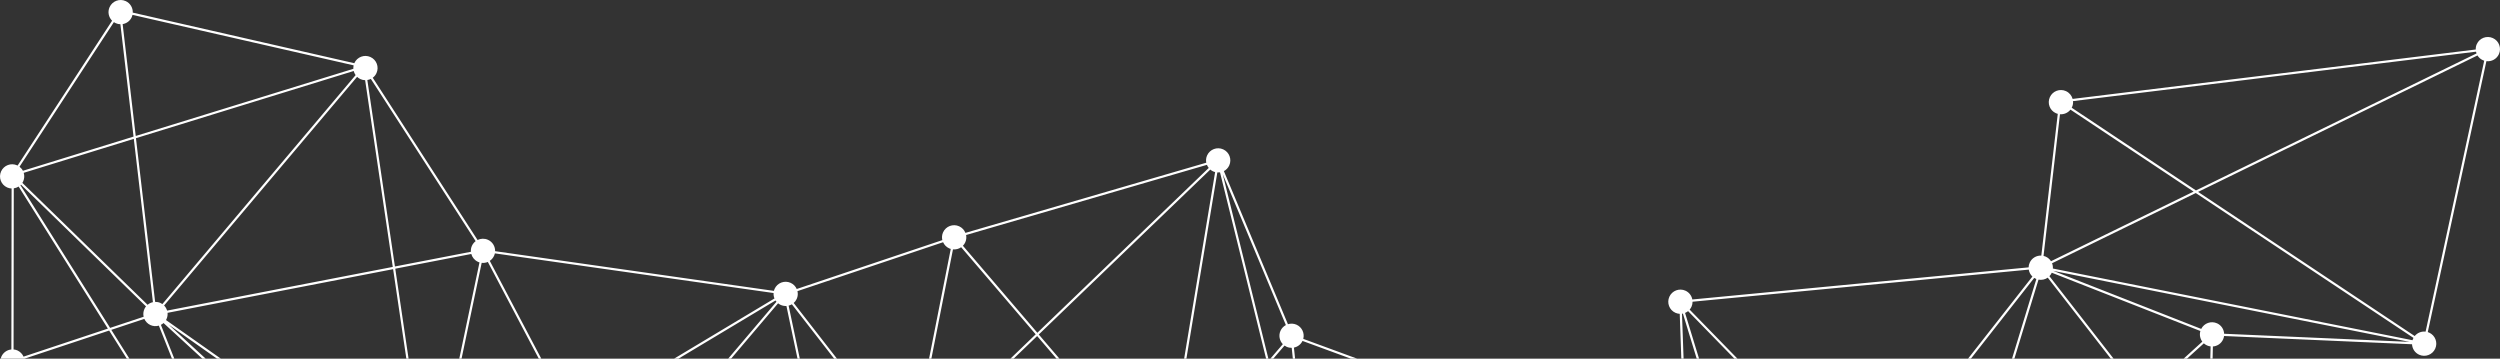 <svg width="237" height="34" viewBox="0 0 237 34" fill="none" xmlns="http://www.w3.org/2000/svg">
<rect x="0" y="0" width="237" height="34" fill="#333333" stroke="none"/>
<path d="M0.708 35.318C1.162 35.523 1.677 35.409 2.008 35.072L22.75 51.771C22.717 51.823 22.687 51.877 22.66 51.934C22.398 52.511 22.654 53.194 23.235 53.456C23.813 53.717 24.497 53.462 24.759 52.881C24.801 52.788 24.828 52.695 24.843 52.599L39.603 53.69C39.612 54.12 39.859 54.526 40.277 54.716C40.855 54.977 41.539 54.722 41.801 54.141C41.915 53.886 41.93 53.609 41.861 53.359L57.049 47.573C57.163 47.805 57.353 48 57.609 48.114C57.883 48.238 58.181 48.244 58.446 48.157L73.862 83.309C73.651 83.424 73.477 83.604 73.371 83.841C73.11 84.419 73.365 85.102 73.947 85.363C74.525 85.625 75.208 85.369 75.47 84.789C75.545 84.62 75.578 84.443 75.569 84.272L121.614 78.206C121.431 78.756 121.69 79.37 122.231 79.613C122.809 79.875 123.493 79.619 123.755 79.039C123.779 78.985 123.797 78.934 123.812 78.879L140.601 81.992C140.559 82.467 140.812 82.936 141.273 83.144C141.505 83.249 141.751 83.27 141.98 83.222L148.299 103.855L148.01 103.807L148.359 104.054L148.398 104.177L148.459 104.123L178.326 125.273C178.308 125.307 178.289 125.34 178.274 125.376C178.012 125.953 178.268 126.636 178.849 126.897C179.427 127.159 180.111 126.903 180.373 126.323C180.635 125.746 180.379 125.063 179.798 124.801C179.581 124.705 179.352 124.678 179.135 124.714L174.96 108.814C174.975 108.787 174.99 108.76 175.002 108.73C175.068 108.586 175.101 108.435 175.104 108.285L202.969 106.436C203.029 106.802 203.264 107.136 203.632 107.302C204.21 107.563 204.893 107.308 205.155 106.727C205.417 106.15 205.161 105.467 204.58 105.206C204.351 105.103 204.107 105.082 203.875 105.127L198.288 86.605C198.553 86.497 198.779 86.296 198.905 86.016C199.074 85.64 199.026 85.222 198.812 84.903L209.514 76.215C209.61 76.314 209.728 76.398 209.86 76.459C210.438 76.72 211.122 76.465 211.384 75.884C211.645 75.307 211.39 74.624 210.809 74.362C210.456 74.203 210.068 74.236 209.758 74.417L200.907 61.963C201.031 61.858 201.133 61.726 201.205 61.566C201.44 61.046 201.256 60.448 200.799 60.141L208.876 46.752C209.451 47.005 210.125 46.749 210.387 46.175C210.649 45.597 210.393 44.915 209.812 44.653C209.71 44.608 209.607 44.578 209.502 44.563L209.782 32.846C210.191 32.819 210.571 32.573 210.751 32.173C210.8 32.071 210.827 31.962 210.842 31.854L228.661 32.636C228.682 33.054 228.929 33.445 229.335 33.628C229.913 33.89 230.596 33.634 230.858 33.054C231.12 32.477 230.864 31.794 230.283 31.532C230.241 31.514 230.199 31.496 230.154 31.484L235.711 5.798C236.196 5.859 236.687 5.6 236.897 5.131C237.159 4.553 236.903 3.871 236.322 3.609C235.741 3.348 235.061 3.603 234.799 4.184C234.724 4.349 234.694 4.52 234.7 4.692L196.485 9.377C196.397 9.061 196.175 8.785 195.85 8.637C195.272 8.376 194.588 8.631 194.326 9.212C194.064 9.792 194.32 10.472 194.901 10.733C194.958 10.761 195.019 10.779 195.076 10.794L193.516 24.23C193.059 24.209 192.613 24.462 192.415 24.904C192.348 25.048 192.315 25.199 192.312 25.346L160.434 28.39C160.365 28.035 160.133 27.716 159.778 27.556C159.2 27.295 158.517 27.55 158.255 28.131C157.993 28.711 158.249 29.391 158.83 29.653C158.962 29.713 159.101 29.743 159.239 29.752L159.763 44.539C159.381 44.587 159.031 44.828 158.86 45.203L158.896 45.104L123.55 32.125C123.692 31.592 123.433 31.018 122.915 30.783C122.647 30.663 122.358 30.654 122.096 30.735L116.024 16.222C116.241 16.108 116.424 15.921 116.533 15.681C116.795 15.103 116.539 14.421 115.958 14.159C115.38 13.897 114.696 14.153 114.434 14.733C114.332 14.959 114.311 15.199 114.353 15.425L91.522 22.077C91.416 21.809 91.209 21.581 90.926 21.452C90.348 21.19 89.664 21.446 89.402 22.026C89.294 22.267 89.276 22.525 89.333 22.763L75.53 27.397C75.419 27.148 75.223 26.937 74.952 26.814C74.374 26.552 73.691 26.808 73.429 27.388C73.402 27.448 73.381 27.511 73.365 27.575L46.937 23.812C46.949 23.364 46.696 22.928 46.259 22.733C45.931 22.585 45.57 22.603 45.272 22.751L35.337 7.371C35.485 7.26 35.611 7.11 35.693 6.926C35.954 6.349 35.699 5.666 35.117 5.405C34.539 5.143 33.856 5.399 33.594 5.979C33.594 5.982 33.591 5.988 33.588 5.991L19.848 2.854L12.587 1.197C12.605 0.743 12.352 0.301 11.913 0.103C11.335 -0.159 10.651 0.097 10.389 0.677C10.185 1.125 10.296 1.636 10.627 1.964L1.668 15.696C1.668 15.696 1.641 15.681 1.626 15.675C1.048 15.413 0.365 15.668 0.103 16.249C-0.159 16.826 0.097 17.509 0.678 17.771C0.816 17.834 0.958 17.864 1.099 17.87L1.078 33.129C0.681 33.165 0.31 33.409 0.133 33.8C-0.129 34.377 0.127 35.06 0.708 35.321V35.318ZM11.624 2.286C11.991 2.226 12.325 1.991 12.491 1.624C12.524 1.555 12.548 1.483 12.563 1.411L20.797 3.29L33.525 6.195C33.501 6.304 33.492 6.415 33.498 6.523L12.867 12.89L11.627 2.286H11.624ZM91.118 23.436L98.184 31.695L87.117 42.337C87.036 42.268 86.943 42.208 86.84 42.16C86.792 42.139 86.741 42.121 86.693 42.106L90.342 23.641C90.618 23.668 90.898 23.596 91.121 23.436H91.118ZM114.732 16.075C114.814 16.144 114.907 16.204 115.009 16.252C115.07 16.279 115.13 16.3 115.193 16.315L110.485 44.662C110.217 44.644 109.955 44.716 109.738 44.87L98.476 31.71L114.732 16.078V16.075ZM196.114 87.053L190.834 74.546L197.156 84.632C197.009 84.744 196.888 84.894 196.807 85.072C196.623 85.478 196.695 85.932 196.951 86.256L196.114 87.053ZM203.057 105.78C202.99 105.924 202.957 106.075 202.954 106.225L175.089 108.075C175.059 107.882 174.978 107.699 174.858 107.545L196.039 87.417L203.562 105.242C203.346 105.356 203.165 105.539 203.057 105.78ZM75.25 83.52C75.16 83.427 75.051 83.345 74.931 83.285L81.819 65.59C82.358 65.743 82.945 65.485 83.183 64.959L94.059 68.703L75.253 83.52H75.25ZM1.939 17.56C1.957 17.542 1.975 17.524 1.99 17.506L13.842 29.045C13.782 29.12 13.728 29.201 13.689 29.295C13.581 29.535 13.562 29.791 13.617 30.029L10.438 31.084L1.939 17.56ZM35.629 44.596L39.702 47.462C39.684 47.495 39.666 47.525 39.651 47.561C39.555 47.775 39.528 48.003 39.564 48.217L35.975 49.14L16.007 30.792L35.626 44.593L35.629 44.596ZM39.826 47.288L25.577 37.264L15.736 30.341C15.754 30.308 15.772 30.278 15.787 30.242C15.875 30.052 15.902 29.848 15.884 29.656L37.267 25.517L40.431 46.921C40.199 46.978 39.985 47.104 39.829 47.291L39.826 47.288ZM13.683 30.23C13.794 30.48 13.993 30.693 14.261 30.816C14.523 30.934 14.803 30.946 15.059 30.87L23.184 51.374L10.552 31.27L13.683 30.23ZM24.18 51.359C23.919 51.242 23.639 51.23 23.383 51.305L15.254 30.795C15.345 30.75 15.429 30.693 15.504 30.624L35.729 49.206L24.786 52.021C24.683 51.738 24.473 51.495 24.177 51.362L24.18 51.359ZM24.843 52.225L35.918 49.375L39.835 52.974C39.784 53.044 39.739 53.116 39.702 53.197C39.66 53.29 39.633 53.383 39.618 53.48L24.858 52.388C24.858 52.334 24.852 52.28 24.843 52.225ZM40.633 52.526C40.389 52.55 40.16 52.653 39.976 52.815L36.162 49.308L39.618 48.418C39.721 48.701 39.931 48.945 40.226 49.077C40.35 49.131 40.476 49.164 40.606 49.173L40.636 52.52L40.633 52.526ZM41.737 47.534L54.255 40.031L57.452 46.103C57.275 46.217 57.124 46.382 57.031 46.593C56.968 46.734 56.934 46.879 56.928 47.026L41.837 47.865C41.819 47.751 41.786 47.639 41.737 47.537V47.534ZM73.763 28.753C73.838 28.814 73.919 28.865 74.01 28.907C74.187 28.985 74.371 29.018 74.552 29.006L77.767 44.271L59.201 46.806C59.153 46.602 59.051 46.412 58.903 46.262L73.763 28.753ZM160.516 46.653L167.467 56.724C167.328 56.836 167.211 56.977 167.133 57.151C167.094 57.236 167.069 57.323 167.051 57.41L162.62 57.47L160.326 46.746C160.392 46.722 160.455 46.689 160.516 46.653ZM208.596 31.379C208.493 31.734 208.569 32.106 208.779 32.389L203.12 37.535L194.284 26.182C194.374 26.089 194.453 25.978 194.51 25.854L208.596 31.379ZM194.125 26.32L202.966 37.679L185.358 53.684C185.271 53.606 185.171 53.537 185.057 53.486C185.045 53.48 185.03 53.477 185.018 53.471L193.251 26.51C193.559 26.567 193.875 26.498 194.125 26.323V26.32ZM82.608 63.437C82.559 63.416 82.511 63.398 82.46 63.383L86.244 44.346C86.569 44.379 86.895 44.274 87.135 44.055L97.729 53.756L83.017 63.75C82.909 63.617 82.77 63.509 82.605 63.434L82.608 63.437ZM87.28 43.901C87.331 43.835 87.376 43.76 87.412 43.682C87.448 43.597 87.476 43.513 87.494 43.429L109.265 45.624C109.247 45.727 109.244 45.832 109.256 45.934L97.913 53.642L87.28 43.904V43.901ZM109.305 46.154C109.35 46.295 109.422 46.427 109.518 46.542L105.602 58.027L105.222 59.139C104.855 59.049 104.473 59.148 104.196 59.389L98.076 53.783L109.308 46.154H109.305ZM105.424 59.209L105.8 58.102L109.687 46.707C109.759 46.764 109.84 46.815 109.928 46.855C110.072 46.921 110.226 46.954 110.376 46.957L113.968 56.249L105.954 59.693C105.836 59.488 105.659 59.314 105.427 59.209H105.424ZM83.141 63.93L97.895 53.907L104.048 59.542C103.991 59.614 103.94 59.693 103.901 59.78C103.819 59.96 103.786 60.153 103.801 60.339L83.24 64.168C83.216 64.083 83.183 64.002 83.141 63.927V63.93ZM121.985 77.668L105.836 60.989C105.9 60.911 105.954 60.827 105.999 60.73C106.125 60.454 106.128 60.153 106.038 59.885L114.043 56.445L122.195 77.532C122.123 77.568 122.051 77.613 121.988 77.665L121.985 77.668ZM114.236 56.364L123.547 52.361C123.664 52.547 123.833 52.704 124.05 52.803C124.134 52.842 124.221 52.866 124.309 52.884L123.315 67.782L122.674 77.421C122.578 77.421 122.481 77.436 122.391 77.463L114.236 56.367V56.364ZM173.415 107.242L167.735 98.343L164.225 92.843C164.369 92.731 164.486 92.584 164.568 92.409C164.724 92.061 164.694 91.679 164.52 91.369L169.195 88.118L173.578 107.169C173.524 107.187 173.47 107.211 173.419 107.239L173.415 107.242ZM153.438 58.661L165.152 72.787C165.055 72.883 164.974 72.994 164.914 73.126C164.812 73.352 164.791 73.593 164.833 73.815L158.634 76.007L153.23 58.773C153.303 58.742 153.372 58.706 153.435 58.661H153.438ZM164.893 74.02C164.998 74.287 165.206 74.519 165.489 74.648C165.561 74.681 165.633 74.705 165.706 74.72L163.562 90.788C163.466 90.785 163.37 90.794 163.276 90.812L158.697 76.209L164.89 74.017L164.893 74.02ZM164.396 91.194C164.288 91.068 164.152 90.96 163.993 90.888C163.92 90.855 163.848 90.831 163.776 90.816L164.544 85.078L165.925 74.75C165.989 74.75 166.055 74.75 166.118 74.741L169.144 87.901L164.399 91.201L164.396 91.194ZM166.323 74.69C166.618 74.594 166.874 74.377 167.012 74.074C167.069 73.951 167.1 73.821 167.109 73.695L189.079 73.487C189.094 73.647 189.145 73.797 189.223 73.935L169.333 87.766L166.326 74.69H166.323ZM189.172 72.895C189.115 73.018 189.085 73.144 189.076 73.274L167.106 73.481C167.081 73.25 166.988 73.03 166.838 72.853L176.074 63.392L189.226 72.787C189.205 72.82 189.187 72.856 189.172 72.892V72.895ZM166.687 72.705C166.612 72.645 166.531 72.591 166.437 72.552C166.41 72.54 166.383 72.528 166.353 72.519L168.078 58.77C168.445 58.803 168.809 58.658 169.05 58.379L175.896 63.268L166.681 72.705H166.687ZM167.708 58.673C167.762 58.697 167.816 58.715 167.87 58.73L166.145 72.465C166.04 72.447 165.931 72.447 165.826 72.459L162.665 57.684L167.03 57.624C167.03 58.063 167.28 58.481 167.705 58.673H167.708ZM165.621 72.504C165.531 72.531 165.447 72.57 165.365 72.618L153.604 58.526C153.697 58.43 153.778 58.318 153.838 58.189C153.896 58.063 153.926 57.933 153.935 57.804L162.451 57.687L165.621 72.504ZM125.576 52.225C125.582 52.211 125.588 52.193 125.594 52.177L141.014 55.377L151.644 57.582C151.617 57.825 151.668 58.066 151.785 58.276L134.939 69.951L125.119 52.734C125.311 52.617 125.474 52.445 125.573 52.222L125.576 52.225ZM152.411 58.8C152.616 58.869 152.827 58.878 153.029 58.836L158.435 76.077L142.79 81.61C142.691 81.4 142.531 81.216 142.314 81.093L152.411 58.797V58.8ZM142.859 81.815L158.499 76.281L163.075 90.876C162.846 90.972 162.647 91.14 162.518 91.366L142.832 82.47C142.907 82.254 142.913 82.025 142.859 81.815ZM163.044 92.984C163.379 93.134 163.743 93.113 164.044 92.957L166.603 96.966L173.235 107.356C173.199 107.386 173.163 107.416 173.13 107.452L158.252 95.369L162.397 91.667C162.271 92.193 162.53 92.752 163.041 92.984H163.044ZM174.319 107.166C174.141 107.106 173.957 107.094 173.78 107.121L169.378 87.989L189.341 74.11C189.425 74.209 189.525 74.293 189.639 74.362L174.316 107.166H174.319ZM189.353 72.618L176.227 63.241L183.859 55.425C183.934 55.486 184.015 55.54 184.109 55.579C184.337 55.681 184.581 55.702 184.81 55.657L189.795 72.305C189.627 72.372 189.476 72.48 189.356 72.618H189.353ZM183.705 55.275L176.053 63.115L169.18 58.204C169.201 58.171 169.219 58.135 169.234 58.099C169.318 57.909 169.348 57.711 169.33 57.515L183.477 54.845C183.522 55.001 183.6 55.149 183.705 55.272V55.275ZM160.124 46.806L162.406 57.473L153.932 57.591C153.899 57.275 153.733 56.98 153.468 56.785L159.501 46.749C159.706 46.827 159.92 46.842 160.121 46.806H160.124ZM159.311 46.656L153.287 56.676C153.287 56.676 153.272 56.667 153.263 56.664C152.685 56.403 152.002 56.658 151.74 57.239C151.719 57.284 151.704 57.329 151.689 57.377L127.912 52.442L125.657 51.973C125.672 51.895 125.678 51.82 125.678 51.741L158.818 46.028C158.899 46.283 159.071 46.509 159.311 46.656ZM123.454 52.168L114.16 56.162L110.596 46.939C110.942 46.879 111.255 46.662 111.424 46.328L123.406 51.489C123.351 51.72 123.372 51.955 123.454 52.165V52.168ZM85.892 44.253C85.94 44.274 85.988 44.292 86.04 44.307L82.255 63.344C82.171 63.335 82.087 63.335 82.006 63.344L78.026 44.452L85.251 43.465C85.329 43.802 85.558 44.1 85.895 44.253H85.892ZM59.129 47.54C59.207 47.369 59.237 47.191 59.228 47.017L77.809 44.482L81.792 63.389C81.59 63.452 81.409 63.566 81.265 63.729L59.066 47.654C59.087 47.618 59.108 47.582 59.123 47.543L59.129 47.54ZM83.252 64.757C83.282 64.631 83.291 64.504 83.279 64.378L103.838 60.55C103.868 60.667 103.919 60.778 103.985 60.881L94.258 68.546L83.252 64.757ZM104.114 61.049C104.214 61.154 104.334 61.242 104.473 61.305C104.888 61.491 105.355 61.413 105.683 61.139L121.828 77.815C121.78 77.869 121.738 77.929 121.702 77.995L94.493 68.63L104.114 61.052V61.049ZM123.18 77.517C123.083 77.475 122.987 77.445 122.888 77.43L124.522 52.902C124.661 52.902 124.799 52.878 124.929 52.83L134.767 70.074L123.586 77.824C123.478 77.698 123.342 77.589 123.18 77.514V77.517ZM135.047 70.137L151.909 58.451C151.993 58.553 152.098 58.64 152.219 58.709L142.122 81.006C141.836 80.906 141.532 80.927 141.273 81.045L135.05 70.134L135.047 70.137ZM142.745 82.663L162.277 91.489L158.089 95.23L142.703 82.732C142.718 82.708 142.733 82.687 142.748 82.66L142.745 82.663ZM172.997 107.617C172.961 107.669 172.931 107.723 172.904 107.783C172.877 107.843 172.856 107.903 172.84 107.963L148.684 103.918L158.092 95.513L172.994 107.617H172.997ZM174.71 107.389C174.662 107.347 174.611 107.311 174.556 107.275L174.535 107.199L189.835 74.447C190.078 74.534 190.337 74.534 190.569 74.459L195.949 87.204L174.71 107.386V107.389ZM209.379 76.053L198.676 84.741C198.58 84.641 198.463 84.557 198.33 84.497C198.243 84.458 198.156 84.431 198.068 84.416L199.001 74.368L209.189 75.403C209.189 75.635 209.255 75.86 209.385 76.053H209.379ZM197.854 84.395C197.674 84.395 197.496 84.437 197.337 84.518L190.921 74.284C191.069 74.173 191.189 74.023 191.271 73.845C191.307 73.764 191.334 73.677 191.352 73.593L198.788 74.347L197.854 84.395ZM191.373 73.379C191.373 73.066 191.25 72.763 191.024 72.543L199.483 62.023C199.546 62.069 199.613 62.108 199.685 62.141C199.76 62.174 199.835 62.198 199.914 62.216L198.809 74.134L191.376 73.379H191.373ZM199.321 61.882L192.002 70.982L199.038 60.827C198.947 61.205 199.059 61.602 199.321 61.882ZM190.786 72.369C190.756 72.354 190.726 72.335 190.696 72.323C190.467 72.221 190.223 72.2 189.994 72.245L185.009 55.597C185.274 55.492 185.5 55.287 185.626 55.004C185.737 54.758 185.755 54.49 185.692 54.246L208.31 46.217C208.385 46.367 208.493 46.5 208.632 46.605L190.786 72.366V72.369ZM185.623 54.048C185.59 53.976 185.548 53.904 185.5 53.84L203.096 37.847L208.554 44.858C208.445 44.96 208.355 45.083 208.289 45.224C208.171 45.486 208.159 45.766 208.235 46.018L185.623 54.045V54.048ZM208.722 44.728L203.252 37.703L208.924 32.549C209.011 32.627 209.111 32.696 209.225 32.747C209.336 32.798 209.451 32.828 209.565 32.84L209.288 44.551C209.087 44.56 208.891 44.62 208.722 44.728ZM210.176 30.651C209.613 30.395 208.951 30.633 208.674 31.18L194.645 25.677L228.426 32.41L210.848 31.64C210.827 31.222 210.58 30.831 210.173 30.648L210.176 30.651ZM228.76 32.107C228.739 32.155 228.721 32.203 228.706 32.254L194.612 25.457C194.624 25.286 194.597 25.114 194.534 24.955L208.159 18.3L228.799 32.034C228.787 32.058 228.772 32.083 228.763 32.107H228.76ZM192.99 26.426C193.008 26.435 193.029 26.441 193.047 26.447L184.813 53.404C184.473 53.335 184.121 53.422 183.859 53.636L176.98 46.578L192.845 26.345C192.89 26.375 192.941 26.402 192.993 26.426H192.99ZM183.705 53.786C183.636 53.867 183.579 53.958 183.531 54.057C183.446 54.246 183.416 54.445 183.434 54.64L169.288 57.311C169.231 57.115 169.123 56.935 168.972 56.794L176.844 46.752L183.702 53.789L183.705 53.786ZM168.806 56.658C168.758 56.628 168.71 56.601 168.659 56.577C168.427 56.472 168.183 56.451 167.951 56.499L159.745 29.665C159.847 29.622 159.944 29.565 160.031 29.496L176.697 46.593L168.806 56.658ZM159.54 29.728L167.747 56.562C167.714 56.577 167.678 56.592 167.647 56.61L160.687 46.527C160.799 46.424 160.892 46.298 160.961 46.151C161.223 45.573 160.967 44.891 160.386 44.629C160.254 44.569 160.115 44.539 159.977 44.53L159.453 29.743C159.483 29.74 159.51 29.734 159.54 29.728ZM158.77 45.82L125.654 51.531C125.585 51.179 125.353 50.863 125.001 50.704C124.842 50.632 124.676 50.602 124.513 50.602L122.665 32.952C123.008 32.882 123.315 32.66 123.478 32.32L158.821 45.3C158.761 45.471 158.745 45.648 158.767 45.82H158.77ZM121.967 32.873C122.126 32.946 122.292 32.976 122.454 32.976L124.261 50.238L120.347 34.419L121.774 32.762C121.834 32.804 121.897 32.84 121.967 32.873ZM124.149 50.668C123.863 50.767 123.613 50.98 123.478 51.278C123.478 51.281 123.478 51.284 123.475 51.287L111.505 46.133C111.626 45.73 111.514 45.3 111.231 45.008L120.181 34.618L124.152 50.668H124.149ZM111.069 44.87C111.008 44.828 110.945 44.791 110.876 44.758C110.816 44.731 110.756 44.71 110.695 44.695L115.404 16.348C115.488 16.354 115.575 16.351 115.657 16.339L120.115 34.362L111.066 44.867L111.069 44.87ZM109.575 45.008C109.485 45.101 109.407 45.209 109.353 45.336C109.341 45.363 109.332 45.39 109.323 45.414L87.518 43.216C87.518 42.951 87.43 42.695 87.265 42.491L98.322 31.857L109.575 45.008ZM85.579 42.367C85.471 42.467 85.38 42.59 85.317 42.731C85.239 42.903 85.209 43.08 85.218 43.255L77.981 44.244L74.762 28.973C74.871 28.946 74.976 28.904 75.07 28.847L85.579 42.367ZM73.609 28.606L58.741 46.124C58.684 46.085 58.62 46.048 58.554 46.018C58.253 45.883 57.925 45.886 57.642 46.003L54.439 39.923L73.519 28.486C73.546 28.528 73.576 28.567 73.609 28.606ZM54.156 39.844L41.629 47.354C41.515 47.2 41.364 47.071 41.175 46.987C41.129 46.966 41.084 46.951 41.039 46.936L44.733 29.349L45.663 24.919C45.865 24.94 46.064 24.91 46.247 24.832L54.156 39.844ZM45.314 24.826C45.359 24.847 45.407 24.862 45.456 24.877L40.831 46.891C40.768 46.885 40.702 46.882 40.639 46.885L37.472 25.472L44.679 24.077C44.766 24.396 44.989 24.675 45.314 24.823V24.826ZM37.234 25.304L15.841 29.445C15.787 29.265 15.691 29.096 15.556 28.961L33.853 7.284C33.943 7.371 34.052 7.447 34.172 7.501C34.317 7.567 34.467 7.6 34.615 7.603L37.234 25.307V25.304ZM33.531 6.734C33.567 6.872 33.627 7.004 33.712 7.122L15.393 28.826C15.336 28.787 15.275 28.75 15.209 28.72C15.047 28.645 14.875 28.615 14.707 28.618L12.888 13.1L33.528 6.731L33.531 6.734ZM14.499 28.645C14.312 28.684 14.137 28.768 13.993 28.895L2.12 17.338C2.15 17.293 2.177 17.244 2.198 17.193C2.318 16.929 2.327 16.643 2.249 16.384L12.684 13.163L14.496 28.642L14.499 28.645ZM1.768 17.689L10.227 31.153L2.231 33.809C2.12 33.559 1.921 33.346 1.653 33.222C1.533 33.168 1.409 33.138 1.286 33.126L1.307 17.855C1.469 17.831 1.626 17.774 1.764 17.686L1.768 17.689ZM2.141 34.906C2.174 34.855 2.204 34.801 2.231 34.744C2.34 34.503 2.358 34.248 2.303 34.01L10.347 31.337L23.009 51.492C22.964 51.525 22.922 51.564 22.883 51.606L2.141 34.906ZM41.783 53.161C41.668 52.929 41.479 52.734 41.223 52.62C41.099 52.565 40.973 52.532 40.843 52.523L40.813 49.176C41.208 49.137 41.569 48.893 41.747 48.508C41.81 48.367 41.843 48.223 41.849 48.075L56.94 47.236C56.946 47.285 56.956 47.33 56.971 47.375L41.783 53.161ZM58.638 48.072C58.753 48.009 58.858 47.925 58.948 47.826L81.145 63.9C81.124 63.936 81.102 63.972 81.087 64.011C80.832 64.577 81.072 65.238 81.623 65.512L74.735 83.207C74.507 83.141 74.272 83.15 74.058 83.222L58.641 48.069L58.638 48.072ZM75.539 84.058C75.509 83.926 75.458 83.802 75.382 83.688L94.297 68.787L121.196 78.046L75.539 84.061V84.058ZM123.851 78.669C123.872 78.434 123.821 78.2 123.707 77.998L134.872 70.26L141.086 81.156C140.923 81.27 140.785 81.427 140.698 81.622C140.674 81.676 140.656 81.727 140.641 81.781L123.851 78.669ZM142.182 83.159C142.326 83.099 142.456 83.011 142.567 82.9L157.93 95.378L148.504 103.798L142.182 83.159ZM178.928 124.768C178.744 124.834 178.578 124.949 178.449 125.099L148.889 104.165L172.804 108.171C172.771 108.637 173.024 109.097 173.476 109.302C173.939 109.512 174.466 109.389 174.794 109.034L178.925 124.765L178.928 124.768ZM203.427 104.376L196.202 87.261L197.099 86.41C197.183 86.482 197.276 86.545 197.382 86.59C197.611 86.692 197.854 86.713 198.086 86.668L203.43 104.376H203.427ZM209.586 74.543C209.463 74.648 209.357 74.784 209.288 74.94C209.252 75.021 209.225 75.108 209.207 75.192L199.02 74.158L200.124 62.246C200.341 62.252 200.552 62.198 200.736 62.09L209.586 74.543ZM200.612 60.039C200.239 59.879 199.826 59.93 199.513 60.144L207.539 48.56L200.615 60.039H200.612ZM229.946 31.439C229.555 31.391 229.163 31.55 228.914 31.857L208.379 18.192L234.865 5.257C234.983 5.45 235.154 5.609 235.374 5.705C235.416 5.723 235.458 5.741 235.503 5.753L229.946 31.439ZM234.727 4.902C234.739 4.956 234.754 5.014 234.775 5.065L208.177 18.053L196.397 10.213C196.406 10.195 196.418 10.177 196.428 10.156C196.512 9.97 196.542 9.774 196.524 9.585L234.727 4.899V4.902ZM195.287 10.83C195.666 10.86 196.042 10.697 196.28 10.394L207.952 18.162L194.435 24.763C194.317 24.579 194.149 24.426 193.938 24.33C193.869 24.299 193.799 24.276 193.727 24.257L195.287 10.827V10.83ZM192.327 25.56C192.366 25.809 192.487 26.041 192.673 26.215L176.826 46.427L160.178 29.352C160.248 29.271 160.305 29.18 160.353 29.081C160.422 28.925 160.455 28.762 160.455 28.603L192.327 25.56ZM121.392 31.355C121.193 31.797 121.295 32.299 121.611 32.627L120.284 34.17L115.919 16.52L121.9 30.816C121.684 30.931 121.5 31.117 121.392 31.358V31.355ZM114.416 15.626C114.458 15.732 114.516 15.831 114.588 15.921L98.34 31.547L91.284 23.298C91.374 23.205 91.452 23.097 91.507 22.97C91.609 22.745 91.63 22.504 91.588 22.279L114.419 15.626H114.416ZM89.405 22.961C89.517 23.211 89.712 23.421 89.983 23.545C90.031 23.566 90.083 23.584 90.131 23.599L86.482 42.064C86.223 42.037 85.961 42.1 85.748 42.238L75.241 28.723C75.362 28.618 75.461 28.489 75.53 28.335C75.638 28.095 75.656 27.836 75.599 27.599L89.402 22.964L89.405 22.961ZM73.335 27.779C73.323 27.956 73.353 28.134 73.42 28.296L54.336 39.736L46.431 24.73C46.602 24.615 46.744 24.453 46.837 24.251C46.87 24.176 46.898 24.098 46.913 24.02L73.335 27.779ZM45.094 22.859C44.947 22.97 44.823 23.121 44.739 23.301C44.655 23.485 44.625 23.68 44.64 23.869L37.439 25.262L34.825 7.585C34.94 7.567 35.054 7.531 35.157 7.48L45.091 22.859H45.094ZM10.796 2.099C10.85 2.136 10.907 2.169 10.967 2.196C11.112 2.262 11.262 2.295 11.413 2.298L12.659 12.95L2.171 16.189C2.096 16.041 1.987 15.912 1.849 15.807L10.796 2.099Z" fill="white"/>
</svg>
